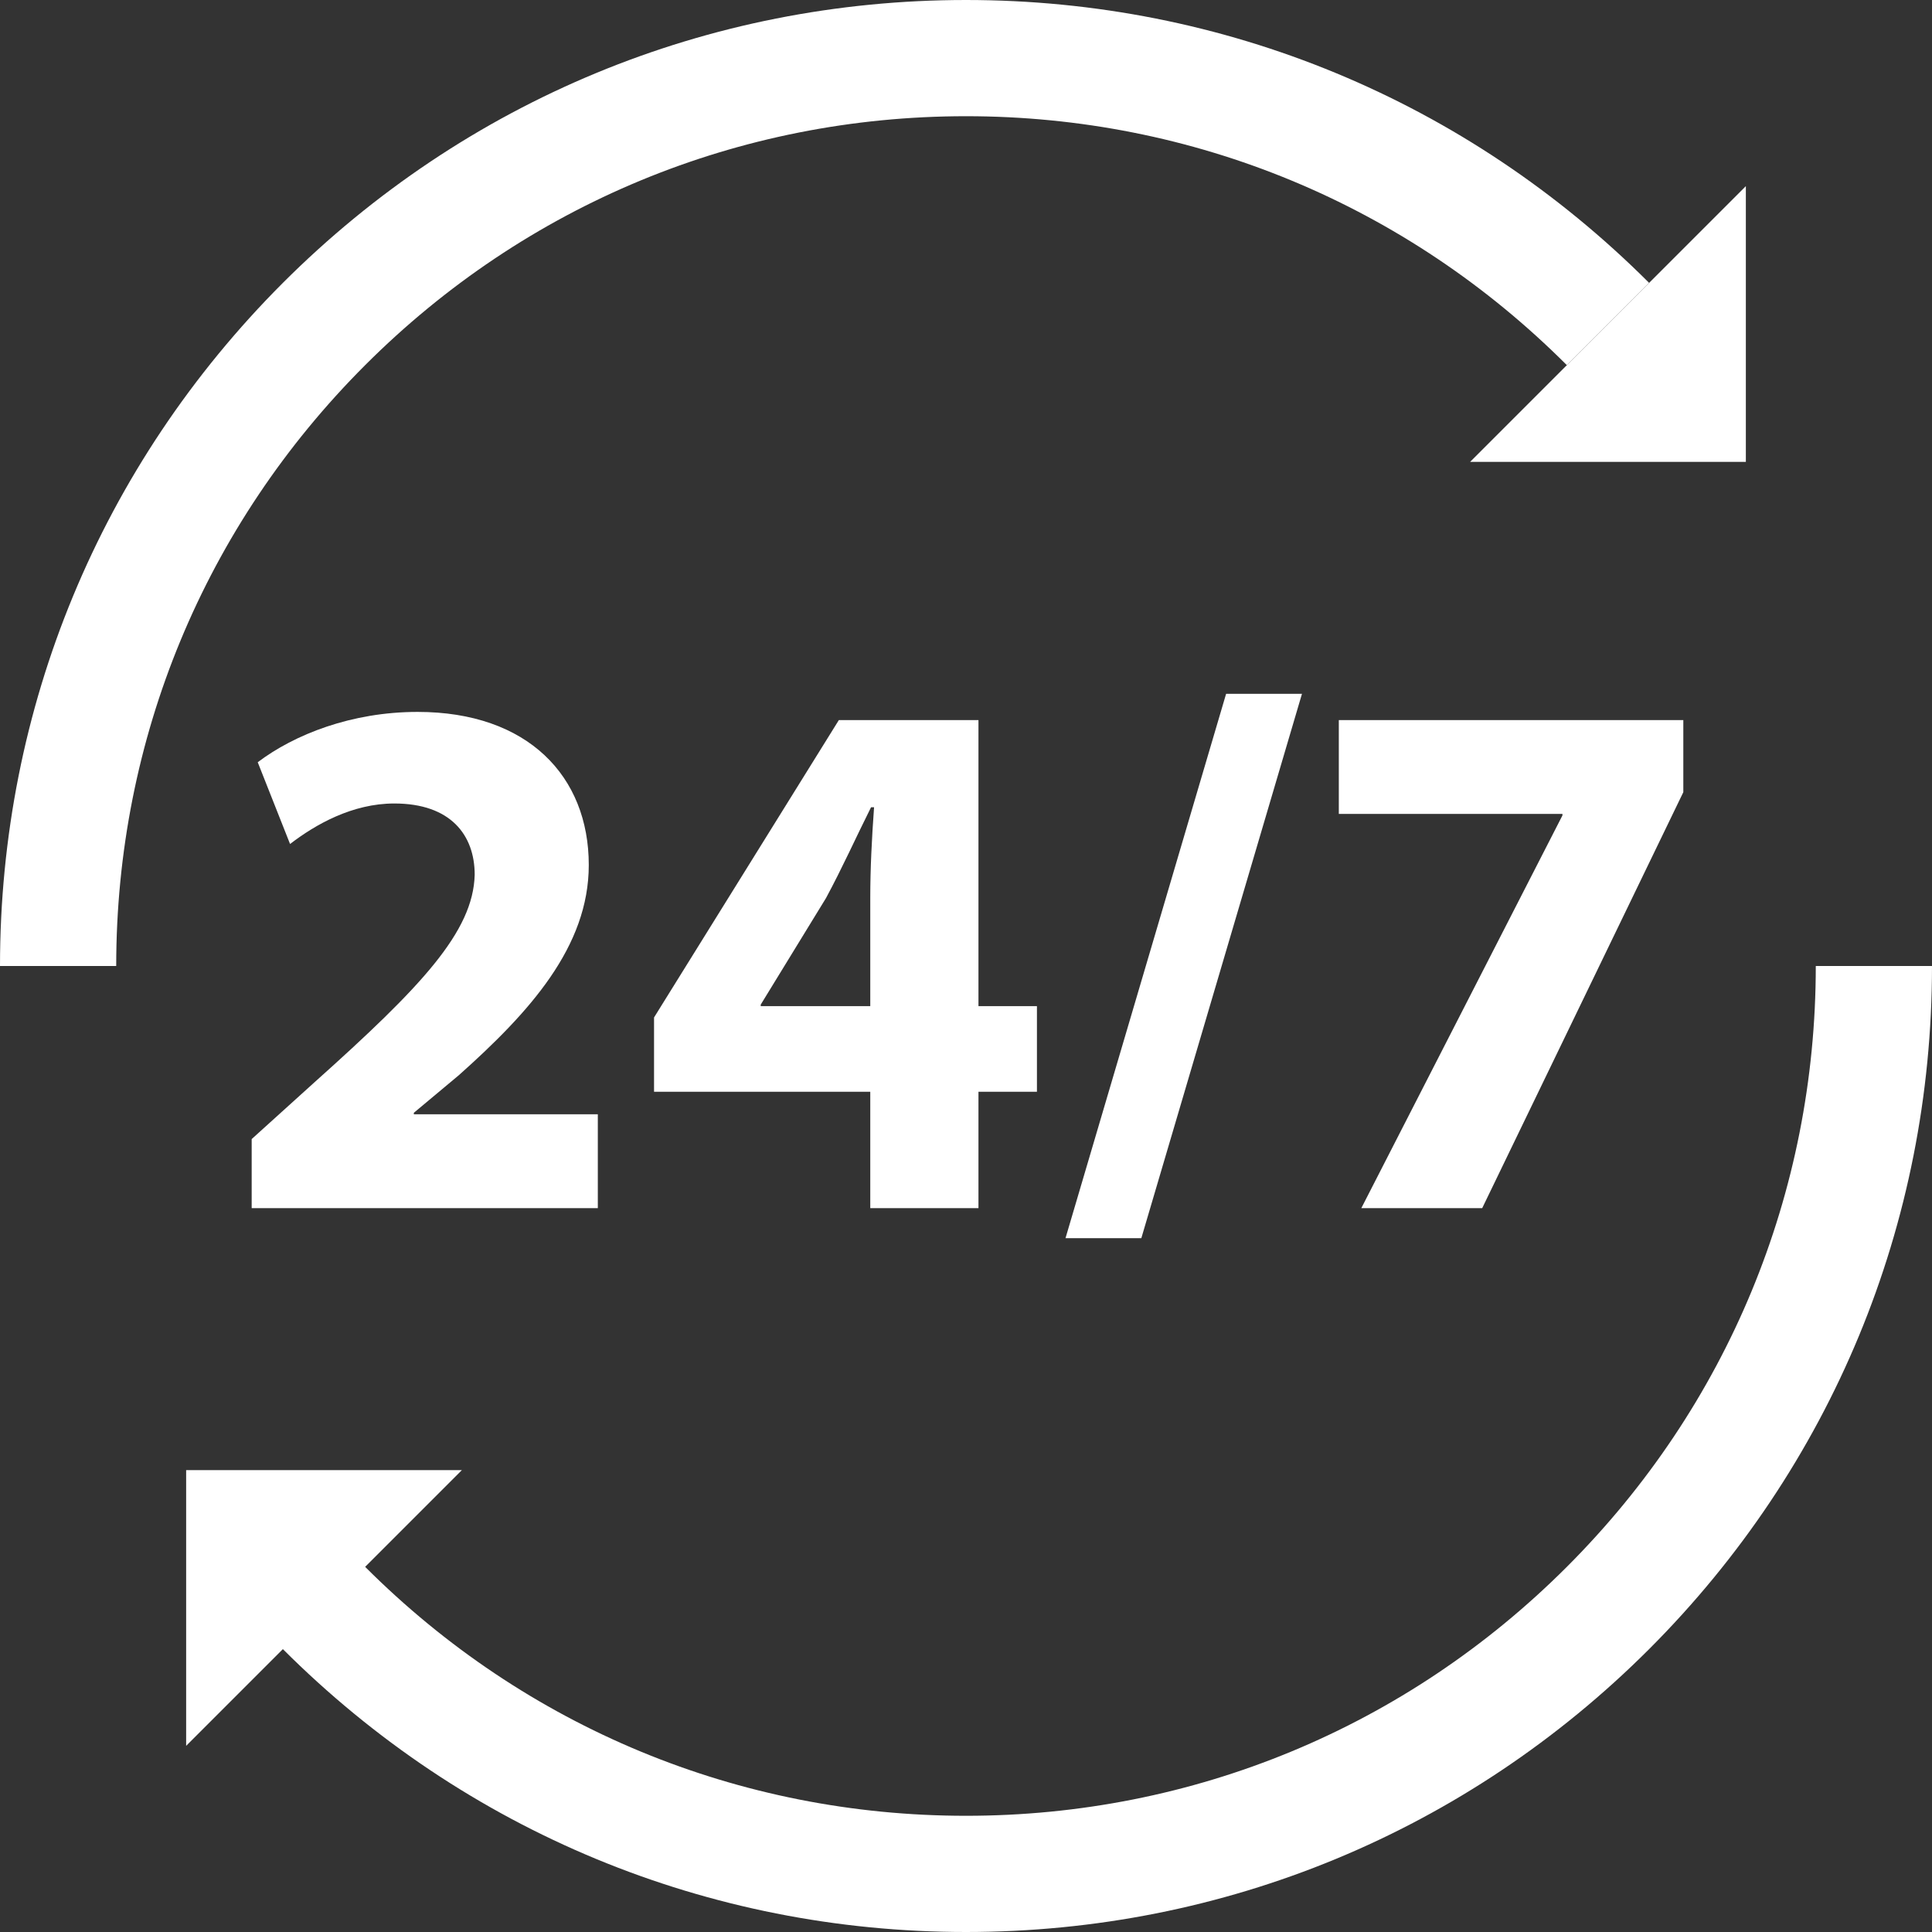 <svg version="1.0" preserveAspectRatio="xMidYMid meet" height="80" viewBox="0 0 60 60" zoomAndPan="magnify" width="80" xmlns:xlink="http://www.w3.org/1999/xlink" xmlns="http://www.w3.org/2000/svg"><rect x="0" y="0" width="60" height="60" fill="#333333" stroke="none"/><path fill-rule="nonzero" fill-opacity="1" d="M 9.777 33.602 L 7.816 35.375 L 7.816 37.52 L 18.566 37.52 L 18.566 34.605 L 12.852 34.605 L 12.852 34.559 L 14.25 33.391 C 16.445 31.434 18.285 29.406 18.285 26.863 C 18.285 24.113 16.398 22.109 12.969 22.109 C 10.918 22.109 9.145 22.809 8.004 23.672 L 9.008 26.211 C 9.797 25.605 10.941 24.953 12.246 24.953 C 13.996 24.953 14.742 25.934 14.742 27.168 C 14.695 28.938 13.086 30.641 9.777 33.602" fill="#ffffff"></path><path fill-rule="nonzero" fill-opacity="1" d="M 23.625 31.246 L 23.625 31.199 L 25.652 27.891 C 26.168 26.934 26.562 26.047 27.051 25.07 L 27.145 25.07 C 27.074 26.047 27.027 26.98 27.027 27.891 L 27.027 31.246 Z M 30.387 37.52 L 30.387 33.906 L 32.203 33.906 L 32.203 31.246 L 30.387 31.246 L 30.387 22.363 L 26.051 22.363 L 20.312 31.598 L 20.312 33.906 L 27.027 33.906 L 27.027 37.52 L 30.387 37.52" fill="#ffffff"></path><path fill-rule="nonzero" fill-opacity="1" d="M 35.445 38.453 L 40.434 21.547 L 38.078 21.547 L 33.09 38.453 L 35.445 38.453" fill="#ffffff"></path><path fill-rule="nonzero" fill-opacity="1" d="M 42.277 37.52 L 46.031 37.52 L 52.277 24.602 L 52.277 22.363 L 41.578 22.363 L 41.578 25.277 L 48.523 25.277 L 48.523 25.324 L 42.277 37.52" fill="#ffffff"></path><path fill-rule="nonzero" fill-opacity="1" d="M 56.391 30 C 56.391 37.051 53.645 43.676 48.66 48.66 C 43.676 53.645 37.051 56.391 30 56.391 C 22.949 56.391 16.324 53.645 11.34 48.66 L 14.344 45.656 L 5.781 45.656 L 5.781 54.219 L 11.02 48.98 L 8.785 51.215 C 14.453 56.879 21.988 60 30 60 C 38.012 60 45.547 56.879 51.215 51.215 C 56.879 45.547 60 38.012 60 30 L 56.391 30" fill="#ffffff"></path><path fill-rule="nonzero" fill-opacity="1" d="M 30 3.609 C 37.051 3.609 43.676 6.355 48.66 11.34 L 51.215 8.785 C 45.547 3.121 38.012 0 30 0 C 21.988 0 14.453 3.121 8.785 8.785 C 3.121 14.453 0 21.988 0 30 L 3.609 30 C 3.609 22.949 6.355 16.324 11.34 11.34 C 16.324 6.355 22.949 3.609 30 3.609" fill="#ffffff"></path><path fill-rule="nonzero" fill-opacity="1" d="M 54.219 5.781 L 45.656 14.344 L 54.219 14.344 Z M 54.219 5.781" fill="#ffffff"></path></svg>
